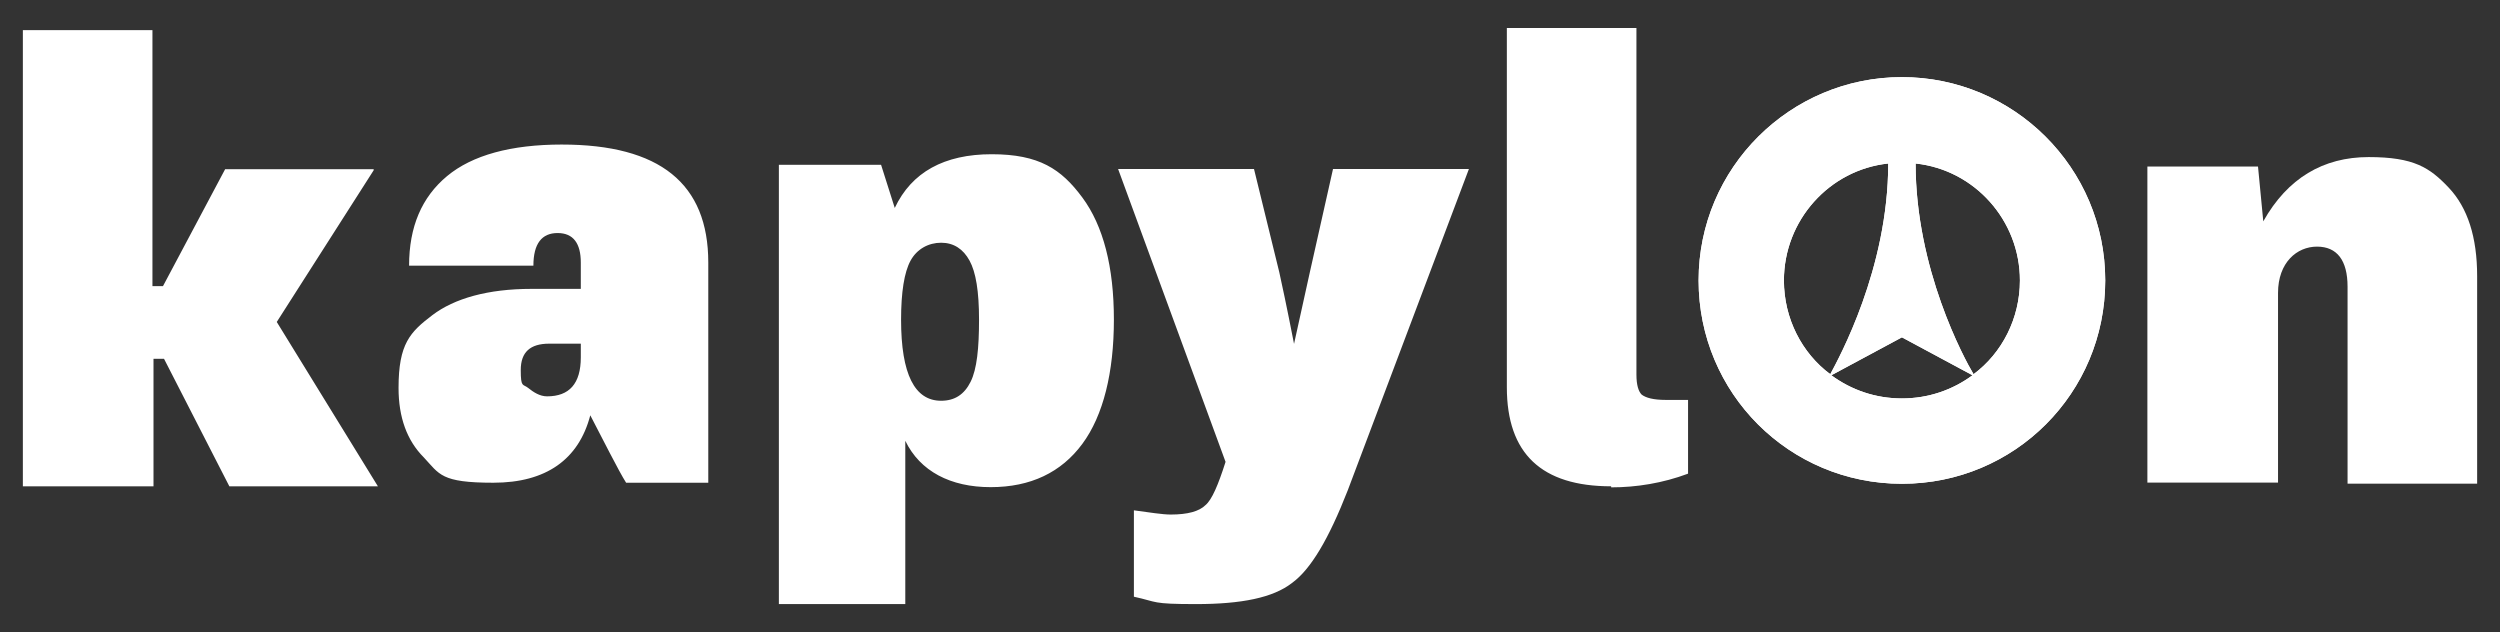 <svg xmlns="http://www.w3.org/2000/svg" id="svg3794" viewBox="0 0 237.3 60"><rect x="0" y="0" width="237.3" height="60" fill="#333333" stroke="none"/><defs><clipPath id="clippath"><path d="M180.53 7.32c-10.6 0-19.3 8.6-19.3 19.3s8.6 19.3 19.3 19.3 19.3-8.6 19.3-19.3-8.7-19.3-19.3-19.3m.5 8.1h-1zm-11.7 11.2c0-5.7 4.3-10.5 9.9-11.1 0 10-4.7 18.5-5.5 20-2.7-2-4.4-5.3-4.4-8.9m4.5 9 6.7-3.6 6.7 3.6c-1.9 1.4-4.2 2.2-6.7 2.2s-4.8-.8-6.7-2.2m13.5-.1c-.9-1.5-5.5-10-5.5-20 5.6.6 9.9 5.4 9.9 11.1 0 3.6-1.7 6.9-4.4 8.9" class="cls-1"/></clipPath><style>.cls-1{fill:#fff}</style></defs><path d="m35.47 16.16-9.2 14.4 9.6 15.6h-14.1l-6.2-12.1h-1v12.1H2.17V2.86h12.3v24.3h1l5.9-11.1h14.1zM53.33 13.72c-4.8 0-8.5 1-10.9 3s-3.6 4.8-3.6 8.5h11.8c0-2.1.8-3.1 2.3-3.1s2.2 1 2.2 2.8v2.5h-4.7c-4.1 0-7.3.9-9.4 2.5s-3.2 2.7-3.2 6.9q0 4.2 2.4 6.6c1.5 1.6 1.6 2.4 6.6 2.4s8.1-2.2 9.2-6.4c1.1 2.1 2.7 5.3 3.4 6.4h7.8v-20.9c0-7.5-4.6-11.2-13.9-11.2m1.8 20.2c0 2.5-1.1 3.7-3.2 3.7-.7 0-1.3-.4-1.8-.8s-.7 0-.7-1.7.9-2.5 2.7-2.5h3zM102.73 18.74c-2-2.7-4.1-4.1-8.6-4.1s-7.6 1.7-9.2 5.1l-1.3-4.1h-9.7v41.7h12v-15.5c1.4 2.9 4.3 4.4 8.1 4.4s6.7-1.4 8.7-4.1 3-6.8 3-11.8-1-8.9-3-11.6m-10.6 17.5c-.6 1.2-1.5 1.8-2.8 1.8-2.5 0-3.8-2.5-3.8-7.7 0-2.6.3-4.5.9-5.6s1.7-1.7 2.9-1.7 2.1.6 2.7 1.7.9 2.9.9 5.6-.2 4.7-.8 5.9M124.33 25.84l2.2-9.8h12.9l-11.5 30.5c-1.8 4.6-3.5 7.5-5.3 8.8-1.8 1.4-4.8 2-9.1 2s-3.6-.2-5.9-.7v-8.2c1.5.2 2.7.4 3.5.4q2.4 0 3.3-.9c.6-.5 1.2-1.9 1.9-4.1l-10.2-27.8h12.9l2.4 9.8c.2.9.7 3.2 1.4 6.8zM152.93 46.16c-6.6 0-9.9-3.1-9.9-9.4V2.66h12.3v32.9c0 1 .2 1.6.5 1.9.4.3 1.1.5 2.3.5h2.1v7c-2.4.9-4.9 1.3-7.3 1.3zM180.53 7.32c-10.6 0-19.3 8.6-19.3 19.3s8.6 19.3 19.3 19.3 19.3-8.6 19.3-19.3-8.7-19.3-19.3-19.3m.5 8.1h-1zm-11.7 11.2c0-5.7 4.3-10.5 9.9-11.1 0 10-4.7 18.5-5.5 20-2.7-2-4.4-5.3-4.4-8.9m4.5 9 6.7-3.6 6.7 3.6c-1.9 1.4-4.2 2.2-6.7 2.2s-4.8-.8-6.7-2.2m13.5-.1c-.9-1.5-5.5-10-5.5-20 5.6.6 9.9 5.4 9.9 11.1 0 3.6-1.7 6.9-4.4 8.9" class="cls-1"/><path d="M156.08-.03h49.39v48.77h-49.39z" class="cls-1" style="clip-path:url(#clippath)"/><path d="M216.13 45.81h-12.3v-30h10.5l.5 5.2c2.3-4.1 5.7-6.1 10-6.1s5.8 1 7.6 2.9 2.7 4.7 2.7 8.4v19.7h-12.3v-18.7c0-2.5-1-3.8-2.9-3.8s-3.7 1.5-3.7 4.4v18z" class="cls-1"/></svg>